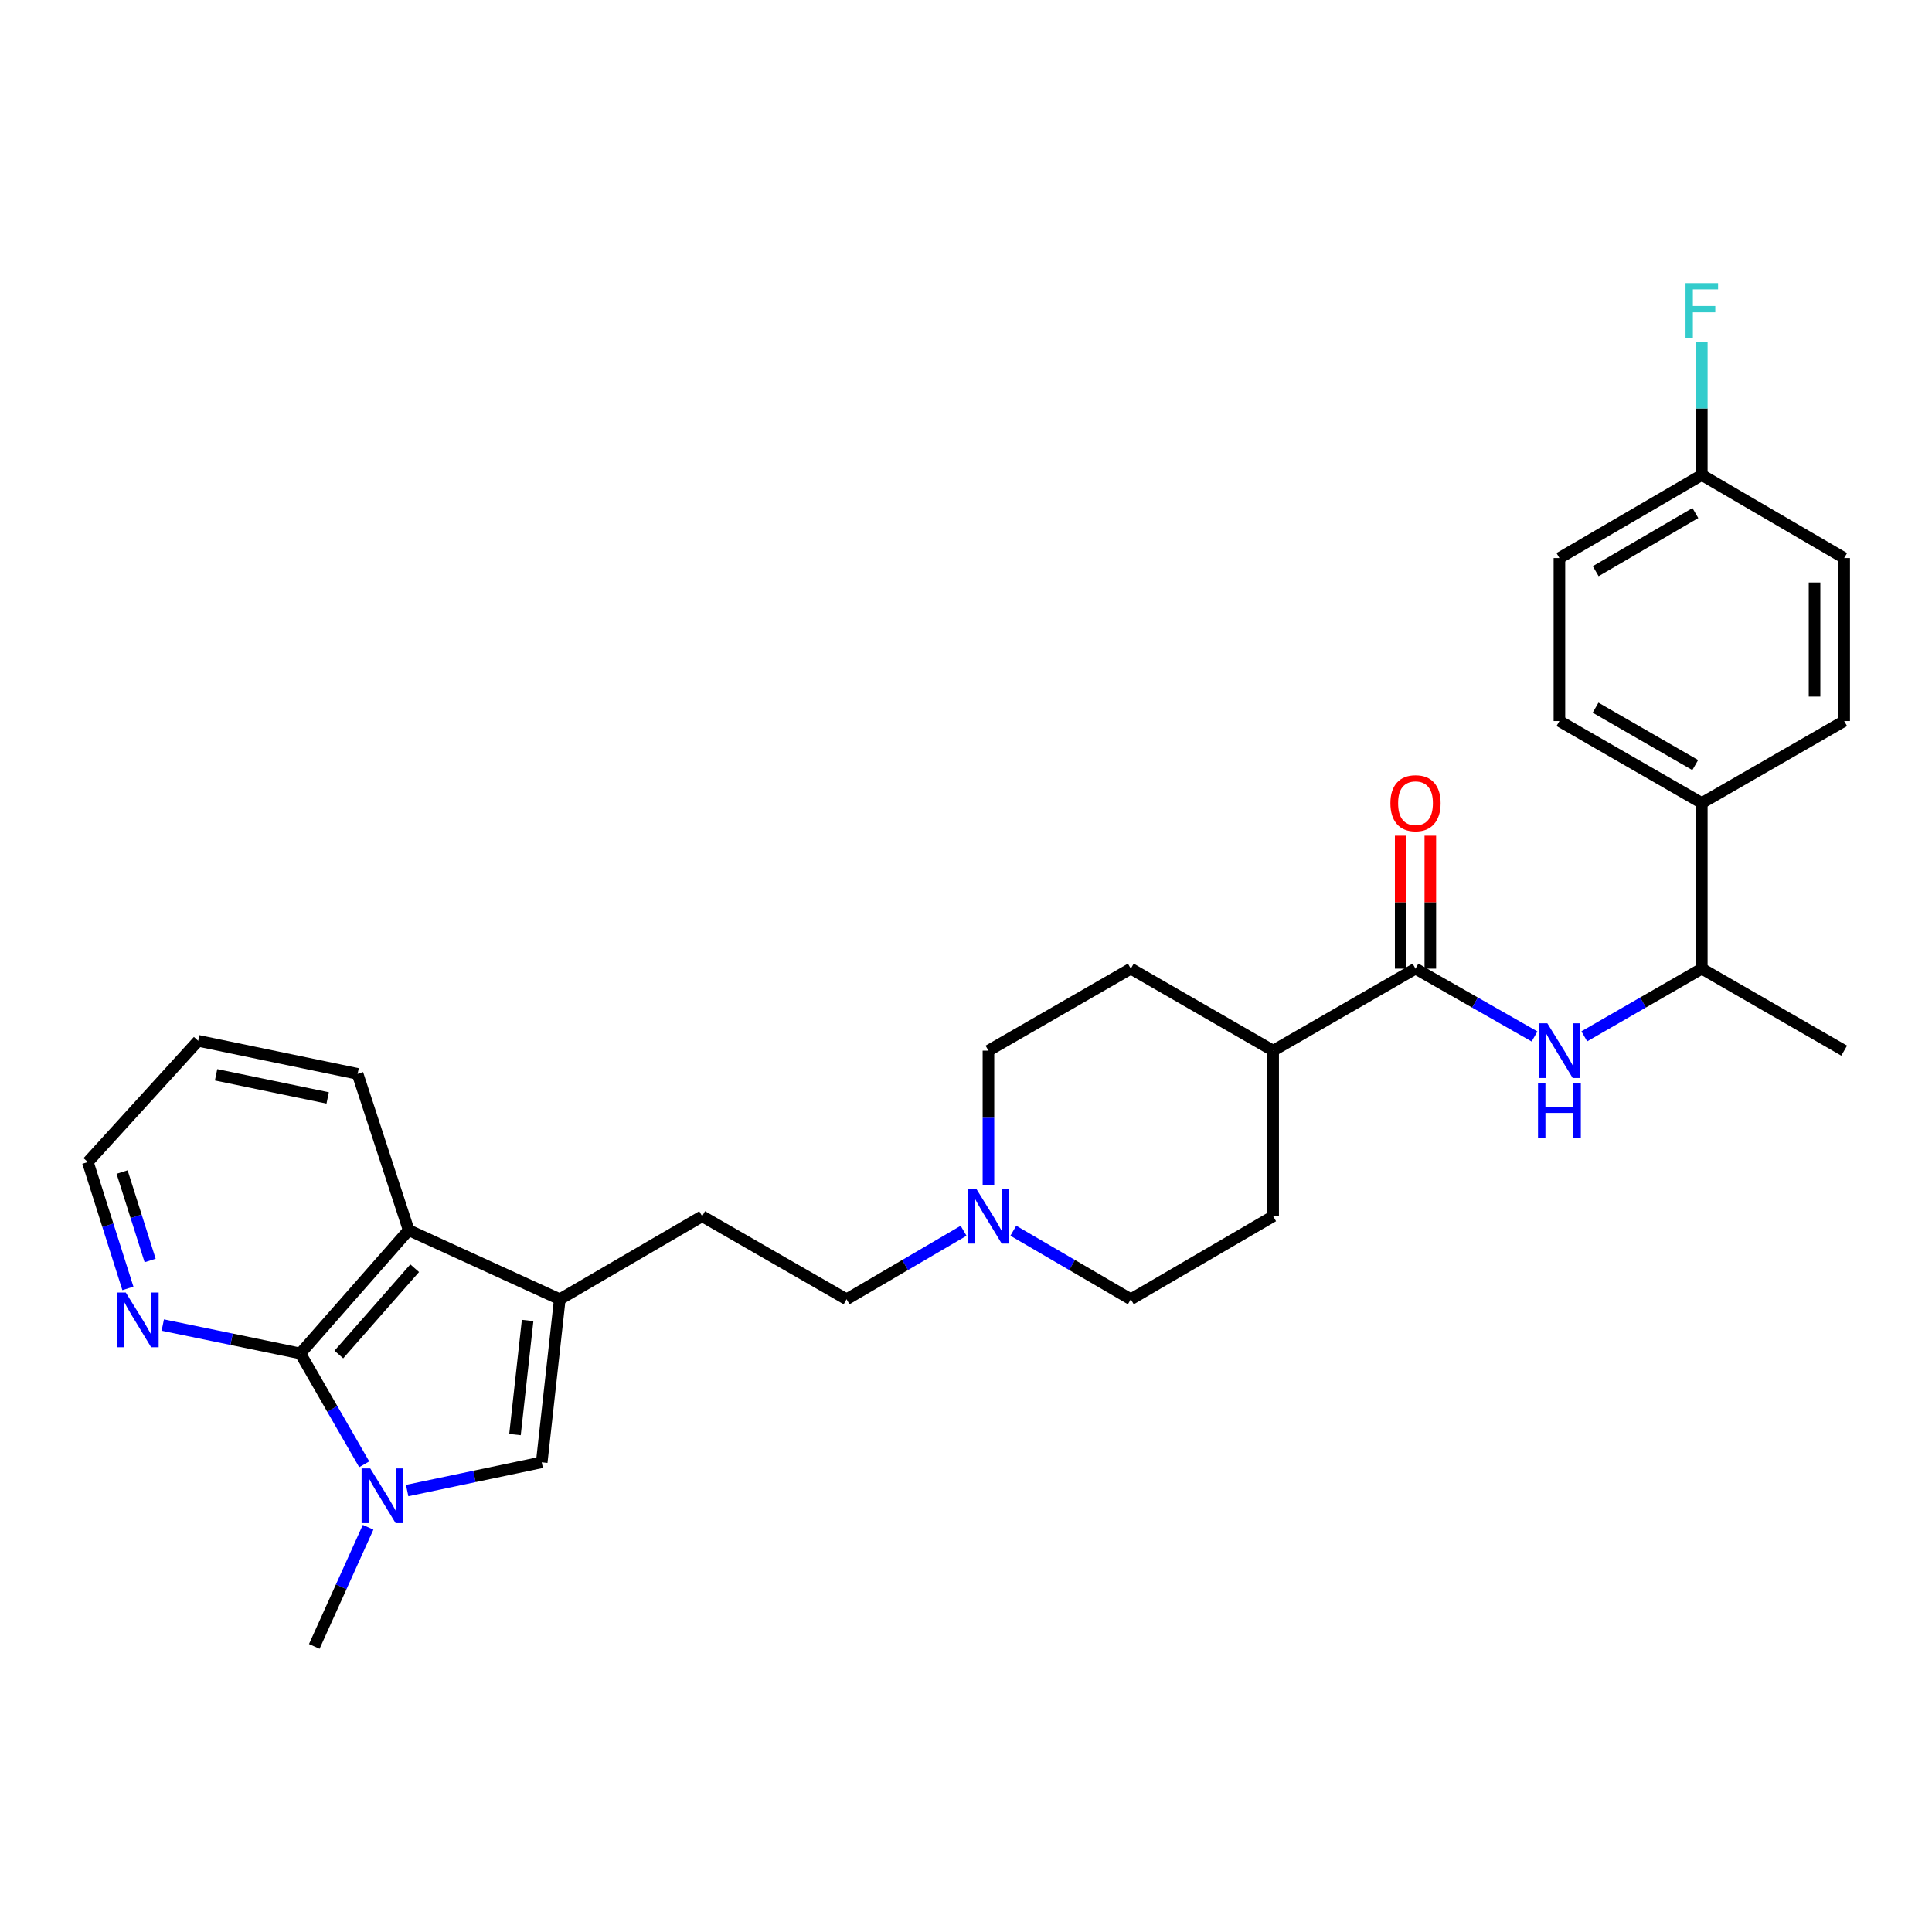 <?xml version='1.0' encoding='iso-8859-1'?>
<svg version='1.1' baseProfile='full'
              xmlns='http://www.w3.org/2000/svg'
                      xmlns:rdkit='http://www.rdkit.org/xml'
                      xmlns:xlink='http://www.w3.org/1999/xlink'
                  xml:space='preserve'
width='1000px' height='1000px' viewBox='0 0 1000 1000'>
<!-- END OF HEADER -->
<rect style='opacity:1.0;fill:#FFFFFF;stroke:none' width='1000' height='1000' x='0' y='0'> </rect>
<path class='bond-0' d='M 188.514,757.919 L 171.983,729.231' style='fill:none;fill-rule:evenodd;stroke:#0000FF;stroke-width:6px;stroke-linecap:butt;stroke-linejoin:miter;stroke-opacity:1' />
<path class='bond-0' d='M 171.983,729.231 L 155.452,700.543' style='fill:none;fill-rule:evenodd;stroke:#000000;stroke-width:6px;stroke-linecap:butt;stroke-linejoin:miter;stroke-opacity:1' />
<path class='bond-2' d='M 210.746,771.506 L 245.571,764.193' style='fill:none;fill-rule:evenodd;stroke:#0000FF;stroke-width:6px;stroke-linecap:butt;stroke-linejoin:miter;stroke-opacity:1' />
<path class='bond-2' d='M 245.571,764.193 L 280.397,756.879' style='fill:none;fill-rule:evenodd;stroke:#000000;stroke-width:6px;stroke-linecap:butt;stroke-linejoin:miter;stroke-opacity:1' />
<path class='bond-21' d='M 190.535,790.503 L 176.603,821.345' style='fill:none;fill-rule:evenodd;stroke:#0000FF;stroke-width:6px;stroke-linecap:butt;stroke-linejoin:miter;stroke-opacity:1' />
<path class='bond-21' d='M 176.603,821.345 L 162.67,852.186' style='fill:none;fill-rule:evenodd;stroke:#000000;stroke-width:6px;stroke-linecap:butt;stroke-linejoin:miter;stroke-opacity:1' />
<path class='bond-3' d='M 155.452,700.543 L 211.533,636.733' style='fill:none;fill-rule:evenodd;stroke:#000000;stroke-width:6px;stroke-linecap:butt;stroke-linejoin:miter;stroke-opacity:1' />
<path class='bond-3' d='M 175.386,701.097 L 214.643,656.43' style='fill:none;fill-rule:evenodd;stroke:#000000;stroke-width:6px;stroke-linecap:butt;stroke-linejoin:miter;stroke-opacity:1' />
<path class='bond-7' d='M 155.452,700.543 L 119.854,693.194' style='fill:none;fill-rule:evenodd;stroke:#000000;stroke-width:6px;stroke-linecap:butt;stroke-linejoin:miter;stroke-opacity:1' />
<path class='bond-7' d='M 119.854,693.194 L 84.255,685.845' style='fill:none;fill-rule:evenodd;stroke:#0000FF;stroke-width:6px;stroke-linecap:butt;stroke-linejoin:miter;stroke-opacity:1' />
<path class='bond-1' d='M 289.745,672.498 L 280.397,756.879' style='fill:none;fill-rule:evenodd;stroke:#000000;stroke-width:6px;stroke-linecap:butt;stroke-linejoin:miter;stroke-opacity:1' />
<path class='bond-1' d='M 273.097,683.466 L 266.553,742.533' style='fill:none;fill-rule:evenodd;stroke:#000000;stroke-width:6px;stroke-linecap:butt;stroke-linejoin:miter;stroke-opacity:1' />
<path class='bond-10' d='M 289.745,672.498 L 363.44,629.515' style='fill:none;fill-rule:evenodd;stroke:#000000;stroke-width:6px;stroke-linecap:butt;stroke-linejoin:miter;stroke-opacity:1' />
<path class='bond-29' d='M 289.745,672.498 L 211.533,636.733' style='fill:none;fill-rule:evenodd;stroke:#000000;stroke-width:6px;stroke-linecap:butt;stroke-linejoin:miter;stroke-opacity:1' />
<path class='bond-25' d='M 211.533,636.733 L 185.091,555.828' style='fill:none;fill-rule:evenodd;stroke:#000000;stroke-width:6px;stroke-linecap:butt;stroke-linejoin:miter;stroke-opacity:1' />
<path class='bond-4' d='M 732.667,501.366 L 658.98,543.812' style='fill:none;fill-rule:evenodd;stroke:#000000;stroke-width:6px;stroke-linecap:butt;stroke-linejoin:miter;stroke-opacity:1' />
<path class='bond-5' d='M 732.667,501.366 L 763.469,518.918' style='fill:none;fill-rule:evenodd;stroke:#000000;stroke-width:6px;stroke-linecap:butt;stroke-linejoin:miter;stroke-opacity:1' />
<path class='bond-5' d='M 763.469,518.918 L 794.271,536.471' style='fill:none;fill-rule:evenodd;stroke:#0000FF;stroke-width:6px;stroke-linecap:butt;stroke-linejoin:miter;stroke-opacity:1' />
<path class='bond-12' d='M 740.336,501.366 L 740.336,466.962' style='fill:none;fill-rule:evenodd;stroke:#000000;stroke-width:6px;stroke-linecap:butt;stroke-linejoin:miter;stroke-opacity:1' />
<path class='bond-12' d='M 740.336,466.962 L 740.336,432.558' style='fill:none;fill-rule:evenodd;stroke:#FF0000;stroke-width:6px;stroke-linecap:butt;stroke-linejoin:miter;stroke-opacity:1' />
<path class='bond-12' d='M 724.997,501.366 L 724.997,466.962' style='fill:none;fill-rule:evenodd;stroke:#000000;stroke-width:6px;stroke-linecap:butt;stroke-linejoin:miter;stroke-opacity:1' />
<path class='bond-12' d='M 724.997,466.962 L 724.997,432.558' style='fill:none;fill-rule:evenodd;stroke:#FF0000;stroke-width:6px;stroke-linecap:butt;stroke-linejoin:miter;stroke-opacity:1' />
<path class='bond-8' d='M 820.021,536.402 L 850.436,518.884' style='fill:none;fill-rule:evenodd;stroke:#0000FF;stroke-width:6px;stroke-linecap:butt;stroke-linejoin:miter;stroke-opacity:1' />
<path class='bond-8' d='M 850.436,518.884 L 880.85,501.366' style='fill:none;fill-rule:evenodd;stroke:#000000;stroke-width:6px;stroke-linecap:butt;stroke-linejoin:miter;stroke-opacity:1' />
<path class='bond-6' d='M 498.748,637.047 L 468.466,654.772' style='fill:none;fill-rule:evenodd;stroke:#0000FF;stroke-width:6px;stroke-linecap:butt;stroke-linejoin:miter;stroke-opacity:1' />
<path class='bond-6' d='M 468.466,654.772 L 438.184,672.498' style='fill:none;fill-rule:evenodd;stroke:#000000;stroke-width:6px;stroke-linecap:butt;stroke-linejoin:miter;stroke-opacity:1' />
<path class='bond-18' d='M 524.488,637.023 L 554.899,654.76' style='fill:none;fill-rule:evenodd;stroke:#0000FF;stroke-width:6px;stroke-linecap:butt;stroke-linejoin:miter;stroke-opacity:1' />
<path class='bond-18' d='M 554.899,654.76 L 585.31,672.498' style='fill:none;fill-rule:evenodd;stroke:#000000;stroke-width:6px;stroke-linecap:butt;stroke-linejoin:miter;stroke-opacity:1' />
<path class='bond-19' d='M 511.615,613.212 L 511.615,578.512' style='fill:none;fill-rule:evenodd;stroke:#0000FF;stroke-width:6px;stroke-linecap:butt;stroke-linejoin:miter;stroke-opacity:1' />
<path class='bond-19' d='M 511.615,578.512 L 511.615,543.812' style='fill:none;fill-rule:evenodd;stroke:#000000;stroke-width:6px;stroke-linecap:butt;stroke-linejoin:miter;stroke-opacity:1' />
<path class='bond-26' d='M 66.198,666.881 L 55.826,634.18' style='fill:none;fill-rule:evenodd;stroke:#0000FF;stroke-width:6px;stroke-linecap:butt;stroke-linejoin:miter;stroke-opacity:1' />
<path class='bond-26' d='M 55.826,634.18 L 45.455,601.478' style='fill:none;fill-rule:evenodd;stroke:#000000;stroke-width:6px;stroke-linecap:butt;stroke-linejoin:miter;stroke-opacity:1' />
<path class='bond-26' d='M 77.708,652.433 L 70.448,629.542' style='fill:none;fill-rule:evenodd;stroke:#0000FF;stroke-width:6px;stroke-linecap:butt;stroke-linejoin:miter;stroke-opacity:1' />
<path class='bond-26' d='M 70.448,629.542 L 63.187,606.652' style='fill:none;fill-rule:evenodd;stroke:#000000;stroke-width:6px;stroke-linecap:butt;stroke-linejoin:miter;stroke-opacity:1' />
<path class='bond-11' d='M 880.85,501.366 L 880.85,415.655' style='fill:none;fill-rule:evenodd;stroke:#000000;stroke-width:6px;stroke-linecap:butt;stroke-linejoin:miter;stroke-opacity:1' />
<path class='bond-27' d='M 880.85,501.366 L 954.545,543.812' style='fill:none;fill-rule:evenodd;stroke:#000000;stroke-width:6px;stroke-linecap:butt;stroke-linejoin:miter;stroke-opacity:1' />
<path class='bond-9' d='M 658.98,543.812 L 585.31,501.366' style='fill:none;fill-rule:evenodd;stroke:#000000;stroke-width:6px;stroke-linecap:butt;stroke-linejoin:miter;stroke-opacity:1' />
<path class='bond-31' d='M 658.98,543.812 L 658.98,629.515' style='fill:none;fill-rule:evenodd;stroke:#000000;stroke-width:6px;stroke-linecap:butt;stroke-linejoin:miter;stroke-opacity:1' />
<path class='bond-13' d='M 363.44,629.515 L 438.184,672.498' style='fill:none;fill-rule:evenodd;stroke:#000000;stroke-width:6px;stroke-linecap:butt;stroke-linejoin:miter;stroke-opacity:1' />
<path class='bond-14' d='M 880.85,415.655 L 807.155,373.209' style='fill:none;fill-rule:evenodd;stroke:#000000;stroke-width:6px;stroke-linecap:butt;stroke-linejoin:miter;stroke-opacity:1' />
<path class='bond-14' d='M 877.452,395.996 L 825.865,366.284' style='fill:none;fill-rule:evenodd;stroke:#000000;stroke-width:6px;stroke-linecap:butt;stroke-linejoin:miter;stroke-opacity:1' />
<path class='bond-15' d='M 880.85,415.655 L 954.545,373.209' style='fill:none;fill-rule:evenodd;stroke:#000000;stroke-width:6px;stroke-linecap:butt;stroke-linejoin:miter;stroke-opacity:1' />
<path class='bond-23' d='M 807.155,373.209 L 807.155,288.836' style='fill:none;fill-rule:evenodd;stroke:#000000;stroke-width:6px;stroke-linecap:butt;stroke-linejoin:miter;stroke-opacity:1' />
<path class='bond-22' d='M 954.545,373.209 L 954.545,288.836' style='fill:none;fill-rule:evenodd;stroke:#000000;stroke-width:6px;stroke-linecap:butt;stroke-linejoin:miter;stroke-opacity:1' />
<path class='bond-22' d='M 939.206,360.553 L 939.206,301.492' style='fill:none;fill-rule:evenodd;stroke:#000000;stroke-width:6px;stroke-linecap:butt;stroke-linejoin:miter;stroke-opacity:1' />
<path class='bond-16' d='M 658.98,629.515 L 585.31,672.498' style='fill:none;fill-rule:evenodd;stroke:#000000;stroke-width:6px;stroke-linecap:butt;stroke-linejoin:miter;stroke-opacity:1' />
<path class='bond-17' d='M 585.31,501.366 L 511.615,543.812' style='fill:none;fill-rule:evenodd;stroke:#000000;stroke-width:6px;stroke-linecap:butt;stroke-linejoin:miter;stroke-opacity:1' />
<path class='bond-20' d='M 880.85,245.852 L 954.545,288.836' style='fill:none;fill-rule:evenodd;stroke:#000000;stroke-width:6px;stroke-linecap:butt;stroke-linejoin:miter;stroke-opacity:1' />
<path class='bond-24' d='M 880.85,245.852 L 880.85,211.414' style='fill:none;fill-rule:evenodd;stroke:#000000;stroke-width:6px;stroke-linecap:butt;stroke-linejoin:miter;stroke-opacity:1' />
<path class='bond-24' d='M 880.85,211.414 L 880.85,176.976' style='fill:none;fill-rule:evenodd;stroke:#33CCCC;stroke-width:6px;stroke-linecap:butt;stroke-linejoin:miter;stroke-opacity:1' />
<path class='bond-32' d='M 880.85,245.852 L 807.155,288.836' style='fill:none;fill-rule:evenodd;stroke:#000000;stroke-width:6px;stroke-linecap:butt;stroke-linejoin:miter;stroke-opacity:1' />
<path class='bond-32' d='M 877.524,265.55 L 825.937,295.638' style='fill:none;fill-rule:evenodd;stroke:#000000;stroke-width:6px;stroke-linecap:butt;stroke-linejoin:miter;stroke-opacity:1' />
<path class='bond-30' d='M 185.091,555.828 L 102.584,538.725' style='fill:none;fill-rule:evenodd;stroke:#000000;stroke-width:6px;stroke-linecap:butt;stroke-linejoin:miter;stroke-opacity:1' />
<path class='bond-30' d='M 169.601,568.282 L 111.846,556.31' style='fill:none;fill-rule:evenodd;stroke:#000000;stroke-width:6px;stroke-linecap:butt;stroke-linejoin:miter;stroke-opacity:1' />
<path class='bond-28' d='M 45.455,601.478 L 102.584,538.725' style='fill:none;fill-rule:evenodd;stroke:#000000;stroke-width:6px;stroke-linecap:butt;stroke-linejoin:miter;stroke-opacity:1' />
<path  class='atom-0' d='M 191.639 760.044
L 200.919 775.044
Q 201.839 776.524, 203.319 779.204
Q 204.799 781.884, 204.879 782.044
L 204.879 760.044
L 208.639 760.044
L 208.639 788.364
L 204.759 788.364
L 194.799 771.964
Q 193.639 770.044, 192.399 767.844
Q 191.199 765.644, 190.839 764.964
L 190.839 788.364
L 187.159 788.364
L 187.159 760.044
L 191.639 760.044
' fill='#0000FF'/>
<path  class='atom-6' d='M 800.895 529.652
L 810.175 544.652
Q 811.095 546.132, 812.575 548.812
Q 814.055 551.492, 814.135 551.652
L 814.135 529.652
L 817.895 529.652
L 817.895 557.972
L 814.015 557.972
L 804.055 541.572
Q 802.895 539.652, 801.655 537.452
Q 800.455 535.252, 800.095 534.572
L 800.095 557.972
L 796.415 557.972
L 796.415 529.652
L 800.895 529.652
' fill='#0000FF'/>
<path  class='atom-6' d='M 796.075 560.804
L 799.915 560.804
L 799.915 572.844
L 814.395 572.844
L 814.395 560.804
L 818.235 560.804
L 818.235 589.124
L 814.395 589.124
L 814.395 576.044
L 799.915 576.044
L 799.915 589.124
L 796.075 589.124
L 796.075 560.804
' fill='#0000FF'/>
<path  class='atom-7' d='M 505.355 615.355
L 514.635 630.355
Q 515.555 631.835, 517.035 634.515
Q 518.515 637.195, 518.595 637.355
L 518.595 615.355
L 522.355 615.355
L 522.355 643.675
L 518.475 643.675
L 508.515 627.275
Q 507.355 625.355, 506.115 623.155
Q 504.915 620.955, 504.555 620.275
L 504.555 643.675
L 500.875 643.675
L 500.875 615.355
L 505.355 615.355
' fill='#0000FF'/>
<path  class='atom-8' d='M 65.109 669.024
L 74.389 684.024
Q 75.309 685.504, 76.789 688.184
Q 78.269 690.864, 78.349 691.024
L 78.349 669.024
L 82.109 669.024
L 82.109 697.344
L 78.229 697.344
L 68.269 680.944
Q 67.109 679.024, 65.869 676.824
Q 64.669 674.624, 64.309 673.944
L 64.309 697.344
L 60.629 697.344
L 60.629 669.024
L 65.109 669.024
' fill='#0000FF'/>
<path  class='atom-13' d='M 719.667 415.735
Q 719.667 408.935, 723.027 405.135
Q 726.387 401.335, 732.667 401.335
Q 738.947 401.335, 742.307 405.135
Q 745.667 408.935, 745.667 415.735
Q 745.667 422.615, 742.267 426.535
Q 738.867 430.415, 732.667 430.415
Q 726.427 430.415, 723.027 426.535
Q 719.667 422.655, 719.667 415.735
M 732.667 427.215
Q 736.987 427.215, 739.307 424.335
Q 741.667 421.415, 741.667 415.735
Q 741.667 410.175, 739.307 407.375
Q 736.987 404.535, 732.667 404.535
Q 728.347 404.535, 725.987 407.335
Q 723.667 410.135, 723.667 415.735
Q 723.667 421.455, 725.987 424.335
Q 728.347 427.215, 732.667 427.215
' fill='#FF0000'/>
<path  class='atom-25' d='M 872.43 146.527
L 889.27 146.527
L 889.27 149.767
L 876.23 149.767
L 876.23 158.367
L 887.83 158.367
L 887.83 161.647
L 876.23 161.647
L 876.23 174.847
L 872.43 174.847
L 872.43 146.527
' fill='#33CCCC'/>
</svg>
